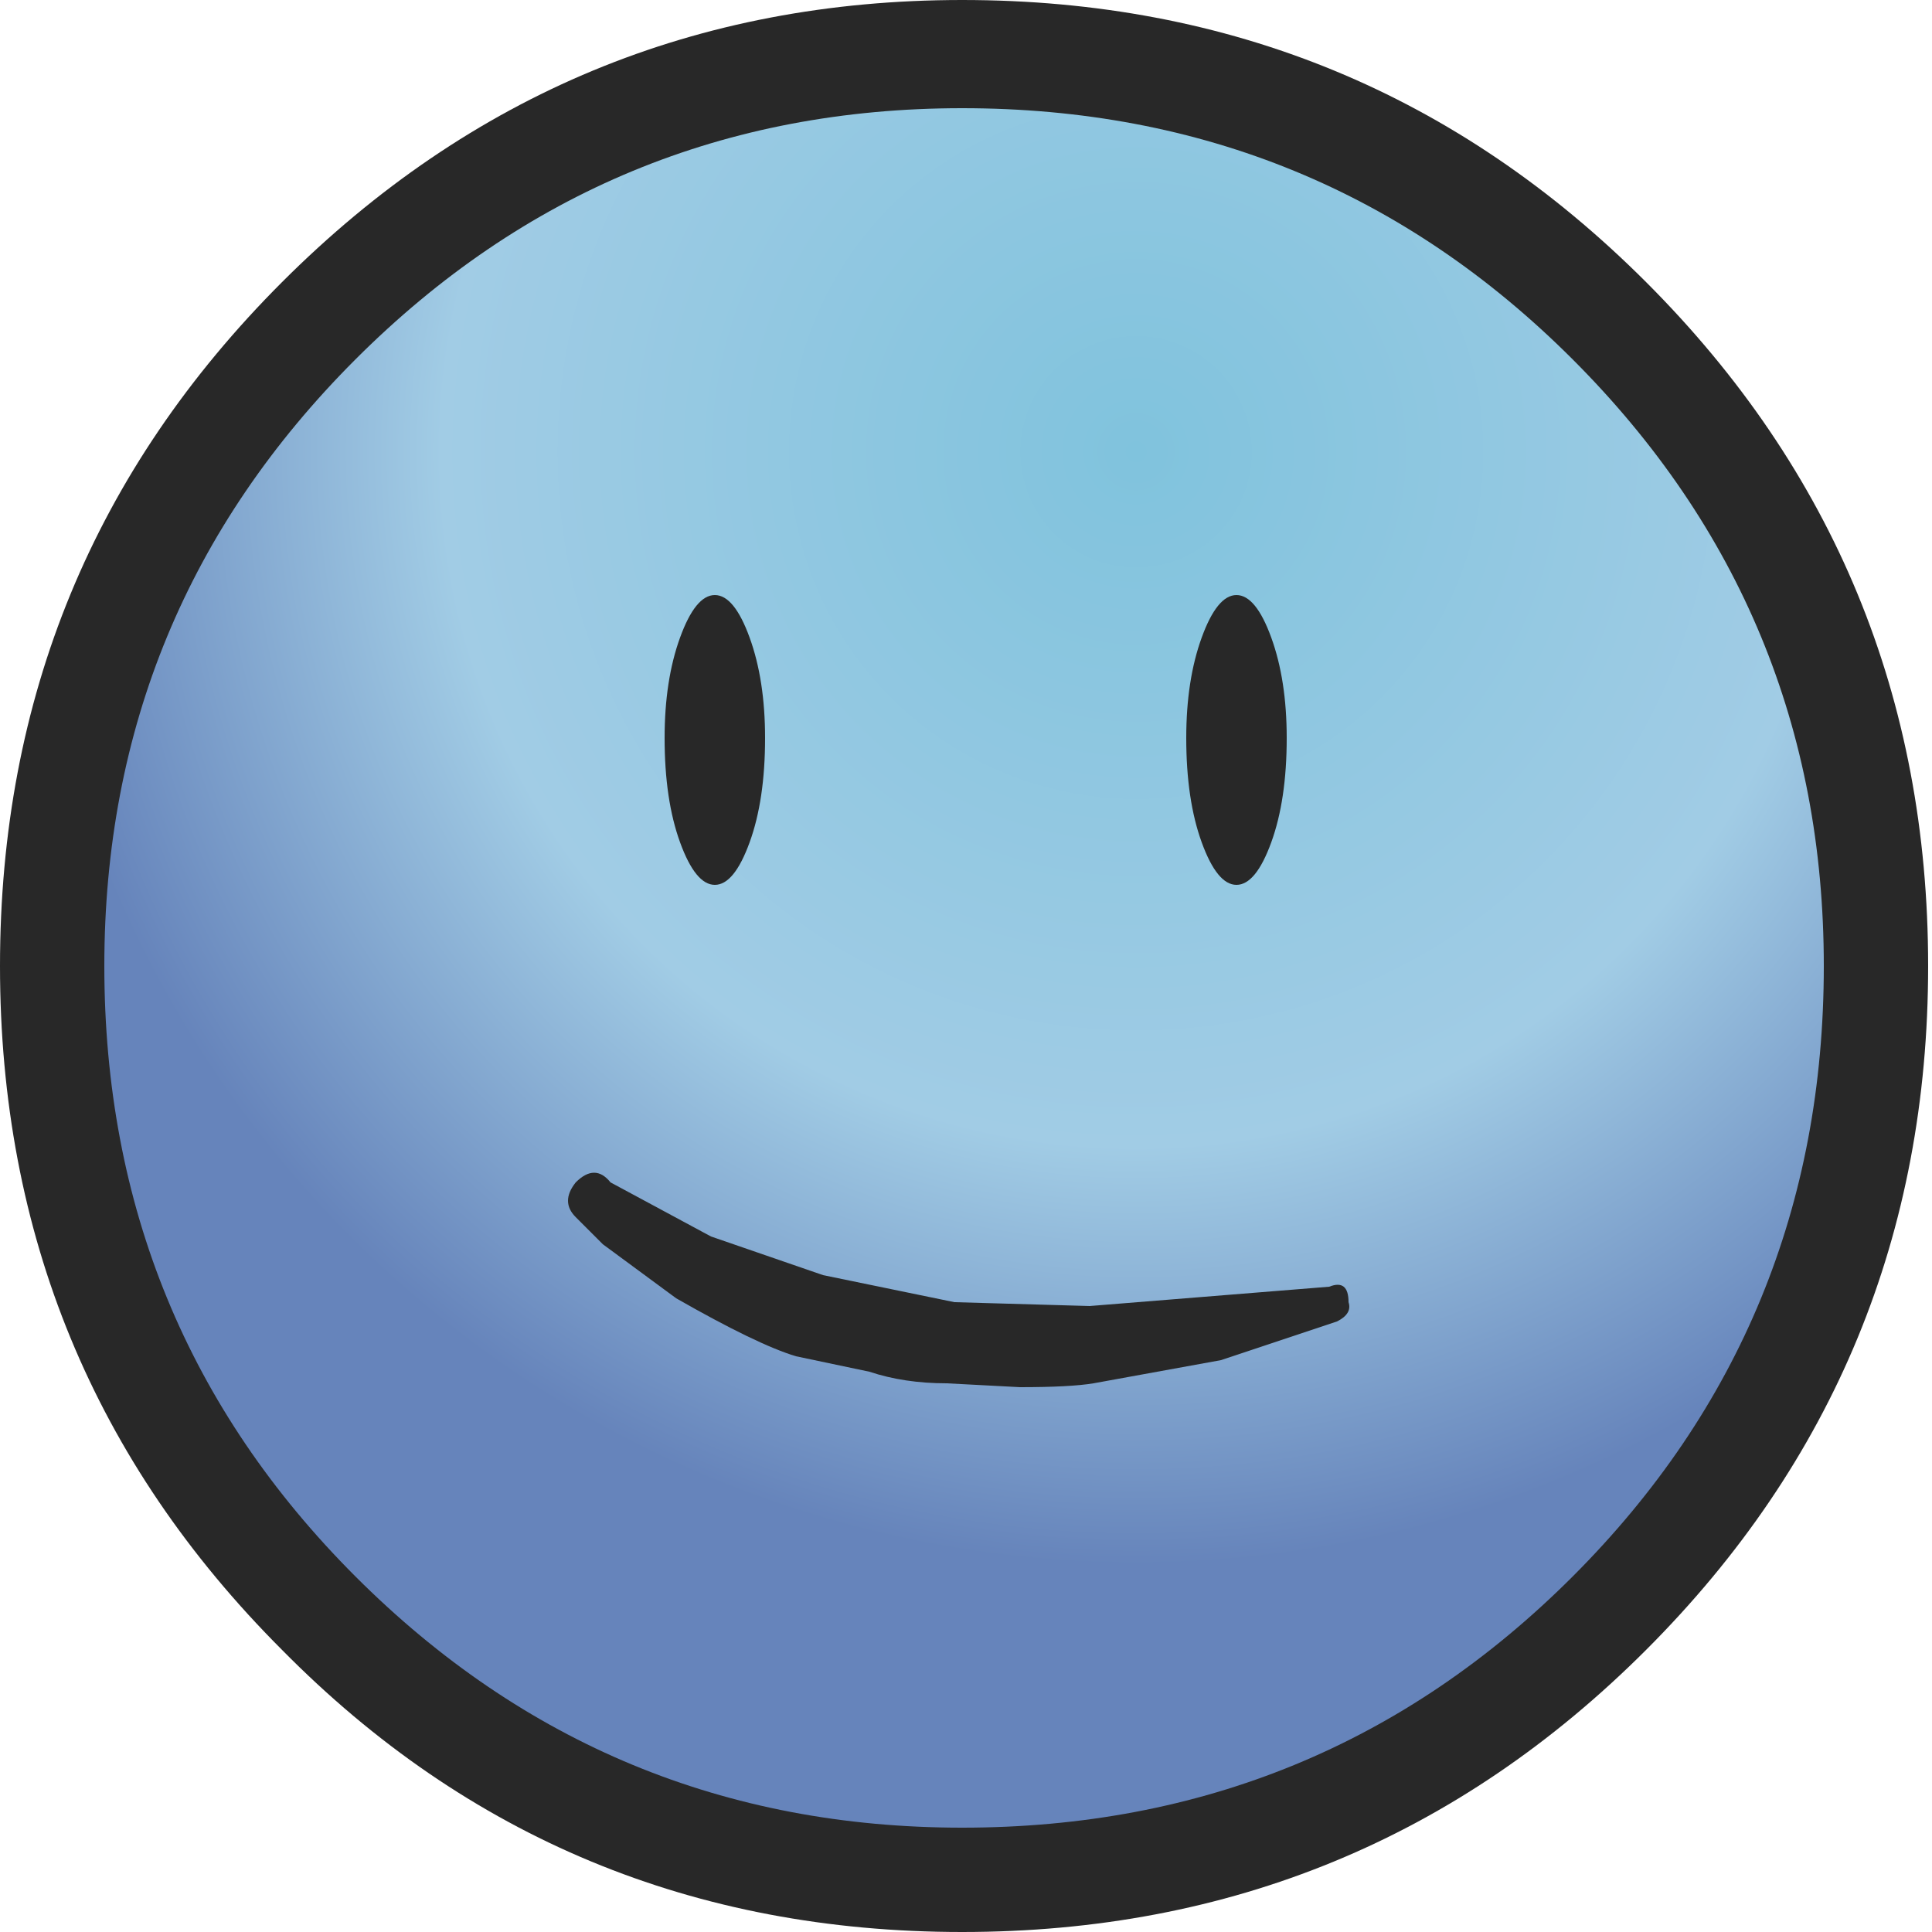 <?xml version="1.0" encoding="utf-8"?>
<svg id="yes" image-rendering="auto" baseProfile="basic" version="1.1" x="0px" y="0px" width="25" height="25" xmlns="http://www.w3.org/2000/svg" xmlns:xlink="http://www.w3.org/1999/xlink">
  <defs>
    <g id="Tween-1" overflow="visible">
      <g id="Tween 1_0.0">
        <g>
          <g id="Layer5_0_FILL">
            <path fill="#282828" stroke="none" d="M-1.75 -.05L-3.2 -.55 -4.5 -1.25Q-4.7 -1.5 -4.95 -1.25 -5.15 -1 -4.95 -.8L-4.6 -.45 -3.65 .25Q-2.6 .85 -2.1 1L-1.15 1.2Q-.7 1.35 -.15 1.35L.8 1.4Q1.45 1.4 1.75 1.35L3.4 1.05 4.9 .55Q5.1 .45 5.05 .3 5.05 0 4.8 .1L1.7 .35 -.05 .3 -1.75 -.05Z"/>
          </g>
        </g>
      </g>
    </g>
    <g id="Tween-2" overflow="visible">
      <g id="Tween 2_0.0">
        <g>
          <g id="Layer6_0_FILL">
            <path fill="#282828" stroke="none" d="M-1.75 -.05L-3.2 -.55 -4.5 -1.25Q-4.7 -1.5 -4.95 -1.25 -5.15 -1 -4.95 -.8L-4.6 -.45 -3.65 .25Q-2.6 .85 -2.1 1L-1.15 1.2Q-.7 1.35 -.15 1.35L.8 1.4Q1.45 1.4 1.75 1.35L3.4 1.05 4.9 .55Q5.1 .45 5.05 .3 5.05 0 4.8 .1L1.7 .35 -.05 .3 -1.75 -.05Z"/>
          </g>
        </g>
      </g>
    </g>
    <radialGradient id="Gradient_1" gradientUnits="userSpaceOnUse" cx="0" cy="0" r="14.400" fx="0" fy="0" gradientTransform="translate(14.7 5.85)" spreadMethod="pad">
      <stop offset="0%" stop-color="#80C3DD"/>
      <stop offset="62.352%" stop-color="#A1CCE5"/>
      <stop offset="100%" stop-color="#6684BB"/>
    </radialGradient>
  </defs>
  <g id="Scene-1" overflow="visible">
    <g>
      <g>
        <g id="Layer1_0_FILL">
          <path fill="#282828" stroke="none" d="M21.3 3.65Q17.65 0 12.45 0 7.3 0 3.65 3.65 0 7.3 0 12.5 0 17.7 3.65 21.35 7.25 25 12.45 25 17.65 25 21.3 21.35 24.95 17.7 24.95 12.5 24.95 7.3 21.3 3.65Z"/>
        </g>
      </g>
      <g>
        <g id="Layer2_0_FILL">
          <path fill="url(#Gradient_1)" stroke="none" d="M20.35 4.65Q17.1 1.4 12.45 1.4 7.85 1.4 4.6 4.65 1.35 7.9 1.35 12.5 1.35 17.15 4.6 20.4 7.85 23.65 12.45 23.65 17.1 23.65 20.35 20.4 23.6 17.15 23.6 12.5 23.6 7.9 20.35 4.65Z"/>
        </g>
      </g>
    </g>
    <g display="none">
      <use xlink:href="#Tween-2" transform="translate(12.4 18.9)">
        <animateTransform attributeName="transform" additive="replace" type="translate" repeatCount="indefinite" dur="0.667s" keyTimes="0;.75;.937;1" values="12.4,18.9;12.4,18.9;12.4,17.15;12.4,17.15"/>
      </use>
      <animate attributeName="display" repeatCount="indefinite" dur="0.667s" keyTimes="0;.75;1" values="none;inline;inline"/>
    </g>
    <g display="none">
      <use xlink:href="#Tween-1" transform="translate(12.4 16.55)">
        <animateTransform attributeName="transform" additive="replace" type="translate" repeatCount="indefinite" dur="0.667s" keyTimes="0;.5;.75;1" values="12.4,16.55;12.4,16.55;12.4,18.9;12.4,18.9" keySplines=".25 .5 .5 1;.25 .5 .5 1;0 0 1 1" calcMode="spline"/>
      </use>
      <animate attributeName="display" repeatCount="indefinite" dur="0.667s" keyTimes="0;.5;.813;1" values="none;inline;none;none"/>
    </g>
    <g display="none">
      <use xlink:href="#Tween-2" transform="translate(12.4 12.35)">
        <animateTransform attributeName="transform" additive="replace" type="translate" repeatCount="indefinite" dur="0.667s" keyTimes="0;.25;.5;1" values="12.4,12.35;12.4,12.35;12.4,16.55;12.4,16.55" keySplines="0 0 1 1;0 0 1 1;.25 .5 .5 1" calcMode="spline"/>
      </use>
      <animate attributeName="display" repeatCount="indefinite" dur="0.667s" keyTimes="0;.25;.563;1" values="none;inline;none;none"/>
    </g>
    <g>
      <use xlink:href="#Tween-1" transform="translate(12.4 16.55)">
        <animateTransform attributeName="transform" additive="replace" type="translate" repeatCount="indefinite" dur="0.667s" keyTimes="0;.25;1" values="12.4,16.55;12.4,12.35;12.4,12.35" keySplines=".25 .5 .5 1;0 0 1 1" calcMode="spline"/>
      </use>
      <animate attributeName="display" repeatCount="indefinite" dur="0.667s" keyTimes="0;.313;1" values="inline;none;none"/>
    </g>
    <g id="Symbol-1" transform="translate(8.6 7.7)">
      <animateTransform attributeName="transform" additive="replace" type="translate" repeatCount="indefinite" dur="0.667s" keyTimes="0;.25;.5;.75;.937;1" values="12.6,9.55;12.6,6.714;12.6,9.55;12.6,13.264;12.6,10.47;12.6,10.47" keySplines=".25 .5 .5 1;0 0 1 1;.25 .5 .5 1;0 0 1 1;0 0 1 1" calcMode="spline"/>
      <animateTransform attributeName="transform" additive="sum" type="scale" repeatCount="indefinite" dur="0.667s" keyTimes="0;.25;.5;.75;.937;1" values="1,1;1,.711;1,1;1,.711;1,.928;1,.928" keySplines=".25 .5 .5 1;0 0 1 1;.25 .5 .5 1;0 0 1 1;0 0 1 1" calcMode="spline"/>
      <animateTransform attributeName="transform" additive="sum" type="translate" repeatCount="indefinite" dur="0.667s" keyTimes="0;.75;.937;1" values="-4,-1.85;-4,-1.85;-4,-1.8;-4,-1.8" keySplines=".25 .5 .5 1;0 0 1 1;0 0 1 1" calcMode="spline"/>
      <g>
        <g id="Symbol 1_0..0">
          <g>
            <g id="Layer3_0_FILL">
              <path fill="#282828" stroke="none" d="M1.1 .55Q.9 0 .65 0 .4 0 .2 .55 0 1.1 0 1.85 0 2.65 .2 3.2 .4 3.75 .65 3.75 .9 3.75 1.1 3.2 1.3 2.65 1.3 1.85 1.3 1.1 1.1 .55Z"/>
            </g>
          </g>
        </g>
        <g id="Symbol 1_0..1">
          <g>
            <g id="Layer4_0_FILL">
              <path fill="#282828" stroke="none" d="M7.85 .55Q7.65 0 7.4 0 7.15 0 6.95 .55 6.75 1.1 6.75 1.85 6.75 2.65 6.95 3.2 7.15 3.75 7.4 3.75 7.65 3.75 7.85 3.2 8.05 2.65 8.05 1.85 8.05 1.1 7.85 .55Z"/>
            </g>
          </g>
        </g>
      </g>
    </g>
  </g>
</svg>
